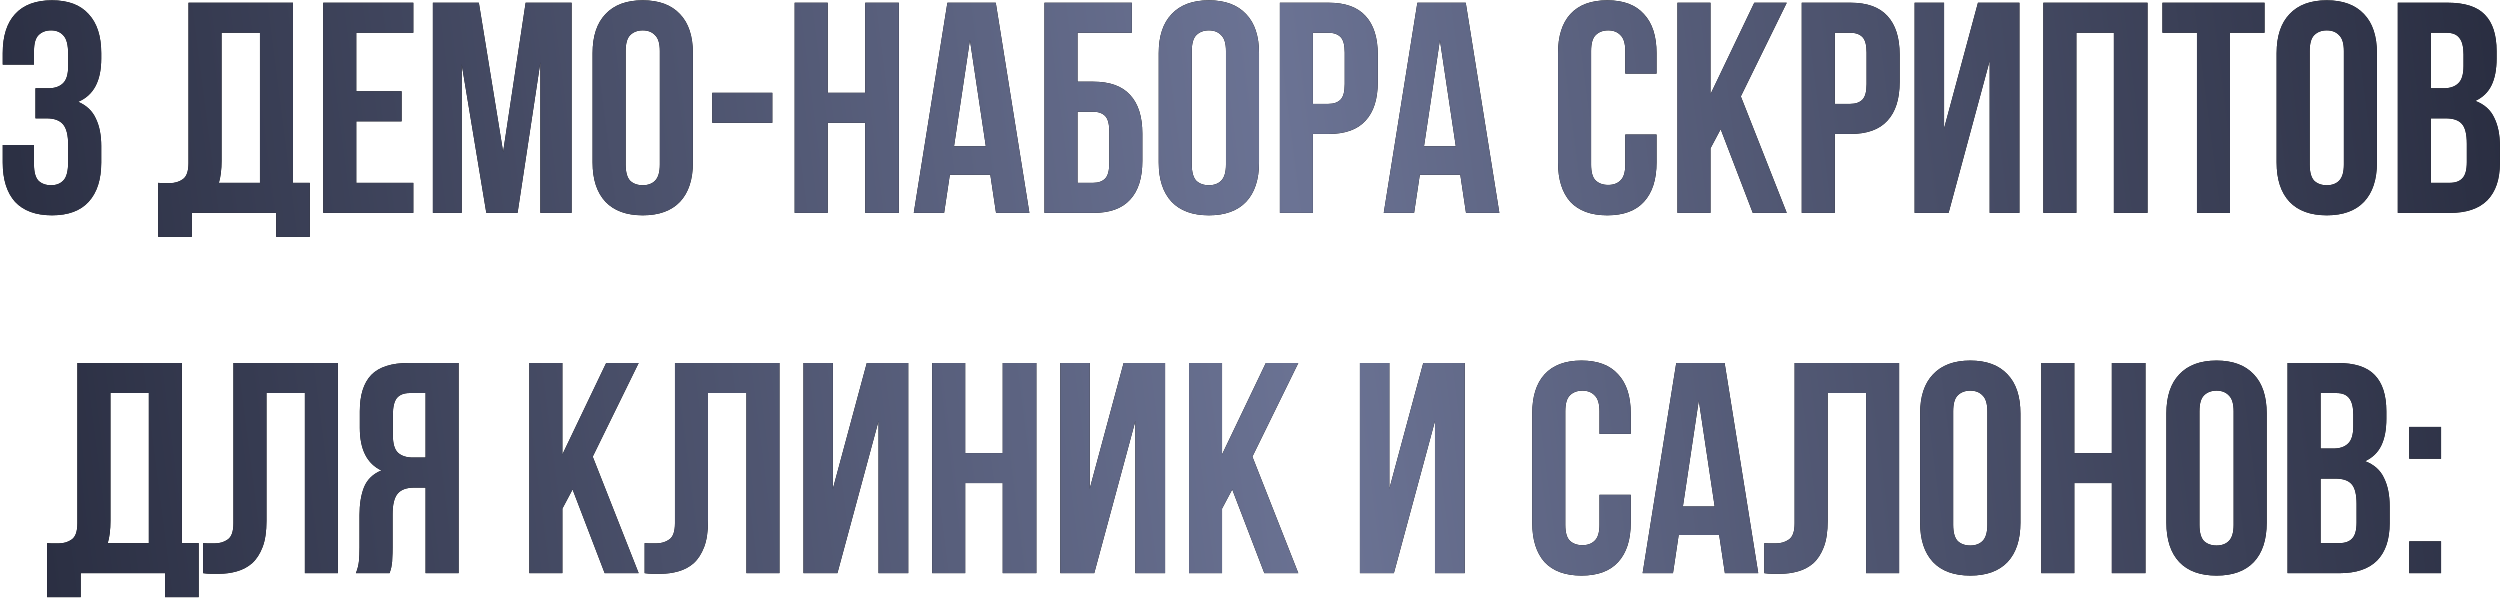 <?xml version="1.0" encoding="UTF-8"?> <svg xmlns="http://www.w3.org/2000/svg" width="458" height="110" viewBox="0 0 458 110" fill="none"><path d="M12.494 9.96C12.494 8.237 12.2 7.082 11.614 6.495C11.064 5.872 10.312 5.56 9.359 5.56C8.405 5.56 7.635 5.853 7.049 6.44C6.499 6.99 6.224 7.962 6.224 9.355V11.83H0.504V9.74C0.504 6.623 1.255 4.24 2.759 2.59C4.299 0.903 6.554 0.06 9.524 0.06C12.494 0.06 14.73 0.903 16.234 2.59C17.774 4.24 18.544 6.623 18.544 9.74V10.73C18.544 14.837 17.132 17.477 14.309 18.65C15.849 19.31 16.93 20.337 17.554 21.73C18.214 23.087 18.544 24.755 18.544 26.735V29.76C18.544 32.877 17.774 35.278 16.234 36.965C14.73 38.615 12.494 39.44 9.524 39.44C6.554 39.44 4.299 38.615 2.759 36.965C1.255 35.278 0.504 32.877 0.504 29.76V26.57H6.224V30.145C6.224 31.538 6.499 32.528 7.049 33.115C7.635 33.665 8.405 33.94 9.359 33.94C10.312 33.94 11.064 33.647 11.614 33.06C12.2 32.473 12.494 31.318 12.494 29.595V26.57C12.494 24.773 12.182 23.508 11.559 22.775C10.935 22.042 9.927 21.675 8.534 21.675H6.499V16.175H8.864C10.001 16.175 10.88 15.882 11.504 15.295C12.164 14.708 12.494 13.645 12.494 12.105V9.96ZM28.98 33.5C29.311 33.537 29.659 33.555 30.026 33.555C30.392 33.555 30.741 33.555 31.07 33.555C32.024 33.555 32.831 33.317 33.49 32.84C34.187 32.363 34.535 31.373 34.535 29.87V0.5H53.675V33.5H56.755V43.4H50.596V39H35.141V43.4H28.98V33.5ZM40.586 29.43C40.586 31.043 40.42 32.4 40.09 33.5H47.626V6H40.586V29.43ZM65.268 16.725H73.573V22.225H65.268V33.5H75.718V39H59.218V0.5H75.718V6H65.268V16.725ZM92.175 27.835L96.3 0.5H104.715V39H98.996V11.39L94.816 39H89.096L84.585 11.775V39H79.305V0.5H87.721L92.175 27.835ZM114.615 30.145C114.615 31.538 114.89 32.528 115.44 33.115C116.027 33.665 116.797 33.94 117.75 33.94C118.703 33.94 119.455 33.665 120.005 33.115C120.592 32.528 120.885 31.538 120.885 30.145V9.355C120.885 7.962 120.592 6.99 120.005 6.44C119.455 5.853 118.703 5.56 117.75 5.56C116.797 5.56 116.027 5.853 115.44 6.44C114.89 6.99 114.615 7.962 114.615 9.355V30.145ZM108.565 9.74C108.565 6.623 109.353 4.24 110.93 2.59C112.507 0.903 114.78 0.06 117.75 0.06C120.72 0.06 122.993 0.903 124.57 2.59C126.147 4.24 126.935 6.623 126.935 9.74V29.76C126.935 32.877 126.147 35.278 124.57 36.965C122.993 38.615 120.72 39.44 117.75 39.44C114.78 39.44 112.507 38.615 110.93 36.965C109.353 35.278 108.565 32.877 108.565 29.76V9.74ZM130.486 17H141.486V22.5H130.486V17ZM151.635 39H145.585V0.5H151.635V17H158.51V0.5H164.67V39H158.51V22.5H151.635V39ZM188.581 39H182.476L181.431 32.015H174.006L172.961 39H167.406L173.566 0.5H182.421L188.581 39ZM174.776 26.79H180.606L177.691 7.32L174.776 26.79ZM197.396 14.965H200.256C203.3 14.965 205.555 15.772 207.021 17.385C208.525 18.998 209.276 21.363 209.276 24.48V29.485C209.276 32.602 208.525 34.967 207.021 36.58C205.555 38.193 203.3 39 200.256 39H191.346V0.5H207.351V6H197.396V14.965ZM200.256 33.5C201.21 33.5 201.943 33.243 202.456 32.73C202.97 32.217 203.226 31.263 203.226 29.87V24.095C203.226 22.702 202.97 21.748 202.456 21.235C201.943 20.722 201.21 20.465 200.256 20.465H197.396V33.5H200.256ZM218.331 30.145C218.331 31.538 218.606 32.528 219.156 33.115C219.743 33.665 220.513 33.94 221.466 33.94C222.419 33.94 223.171 33.665 223.721 33.115C224.308 32.528 224.601 31.538 224.601 30.145V9.355C224.601 7.962 224.308 6.99 223.721 6.44C223.171 5.853 222.419 5.56 221.466 5.56C220.513 5.56 219.743 5.853 219.156 6.44C218.606 6.99 218.331 7.962 218.331 9.355V30.145ZM212.281 9.74C212.281 6.623 213.069 4.24 214.646 2.59C216.223 0.903 218.496 0.06 221.466 0.06C224.436 0.06 226.709 0.903 228.286 2.59C229.863 4.24 230.651 6.623 230.651 9.74V29.76C230.651 32.877 229.863 35.278 228.286 36.965C226.709 38.615 224.436 39.44 221.466 39.44C218.496 39.44 216.223 38.615 214.646 36.965C213.069 35.278 212.281 32.877 212.281 29.76V9.74ZM243.386 0.5C246.43 0.5 248.685 1.307 250.151 2.92C251.655 4.533 252.406 6.898 252.406 10.015V15.02C252.406 18.137 251.655 20.502 250.151 22.115C248.685 23.728 246.43 24.535 243.386 24.535H240.526V39H234.476V0.5H243.386ZM240.526 6V19.035H243.386C244.34 19.035 245.073 18.778 245.586 18.265C246.1 17.752 246.356 16.798 246.356 15.405V9.63C246.356 8.237 246.1 7.283 245.586 6.77C245.073 6.257 244.34 6 243.386 6H240.526ZM274.68 39H268.575L267.53 32.015H260.105L259.06 39H253.505L259.665 0.5H268.52L274.68 39ZM260.875 26.79H266.705L263.79 7.32L260.875 26.79ZM303.475 24.645V29.76C303.475 32.877 302.705 35.278 301.165 36.965C299.662 38.615 297.425 39.44 294.455 39.44C291.485 39.44 289.23 38.615 287.69 36.965C286.187 35.278 285.435 32.877 285.435 29.76V9.74C285.435 6.623 286.187 4.24 287.69 2.59C289.23 0.903 291.485 0.06 294.455 0.06C297.425 0.06 299.662 0.903 301.165 2.59C302.705 4.24 303.475 6.623 303.475 9.74V13.48H297.755V9.355C297.755 7.962 297.462 6.99 296.875 6.44C296.325 5.853 295.573 5.56 294.62 5.56C293.667 5.56 292.897 5.853 292.31 6.44C291.76 6.99 291.485 7.962 291.485 9.355V30.145C291.485 31.538 291.76 32.51 292.31 33.06C292.897 33.61 293.667 33.885 294.62 33.885C295.573 33.885 296.325 33.61 296.875 33.06C297.462 32.51 297.755 31.538 297.755 30.145V24.645H303.475ZM315.228 23.655L313.358 27.175V39H307.308V0.5H313.358V17.275L321.388 0.5H327.328L318.913 17.66L327.328 39H321.113L315.228 23.655ZM338.992 0.5C342.035 0.5 344.29 1.307 345.757 2.92C347.26 4.533 348.012 6.898 348.012 10.015V15.02C348.012 18.137 347.26 20.502 345.757 22.115C344.29 23.728 342.035 24.535 338.992 24.535H336.132V39H330.082V0.5H338.992ZM336.132 6V19.035H338.992C339.945 19.035 340.679 18.778 341.192 18.265C341.705 17.752 341.962 16.798 341.962 15.405V9.63C341.962 8.237 341.705 7.283 341.192 6.77C340.679 6.257 339.945 6 338.992 6H336.132ZM356.976 39H350.761V0.5H356.151V23.545L362.366 0.5H369.956V39H364.511V11.115L356.976 39ZM380.39 39H374.34V0.5H393.425V39H387.265V6H380.39V39ZM396.161 0.5H414.861V6H408.536V39H402.486V6H396.161V0.5ZM423.131 30.145C423.131 31.538 423.406 32.528 423.956 33.115C424.542 33.665 425.312 33.94 426.266 33.94C427.219 33.94 427.971 33.665 428.521 33.115C429.107 32.528 429.401 31.538 429.401 30.145V9.355C429.401 7.962 429.107 6.99 428.521 6.44C427.971 5.853 427.219 5.56 426.266 5.56C425.312 5.56 424.542 5.853 423.956 6.44C423.406 6.99 423.131 7.962 423.131 9.355V30.145ZM417.081 9.74C417.081 6.623 417.869 4.24 419.446 2.59C421.022 0.903 423.296 0.06 426.266 0.06C429.236 0.06 431.509 0.903 433.086 2.59C434.662 4.24 435.451 6.623 435.451 9.74V29.76C435.451 32.877 434.662 35.278 433.086 36.965C431.509 38.615 429.236 39.44 426.266 39.44C423.296 39.44 421.022 38.615 419.446 36.965C417.869 35.278 417.081 32.877 417.081 29.76V9.74ZM448.406 0.5C451.56 0.5 453.833 1.233 455.226 2.7C456.656 4.167 457.371 6.385 457.371 9.355V10.73C457.371 12.71 457.06 14.342 456.436 15.625C455.813 16.908 454.823 17.862 453.466 18.485C455.116 19.108 456.271 20.135 456.931 21.565C457.628 22.958 457.976 24.682 457.976 26.735V29.87C457.976 32.84 457.206 35.113 455.666 36.69C454.126 38.23 451.835 39 448.791 39H439.276V0.5H448.406ZM445.326 21.675V33.5H448.791C449.818 33.5 450.588 33.225 451.101 32.675C451.651 32.125 451.926 31.135 451.926 29.705V26.35C451.926 24.553 451.615 23.325 450.991 22.665C450.405 22.005 449.415 21.675 448.021 21.675H445.326ZM445.326 6V16.175H447.691C448.828 16.175 449.708 15.882 450.331 15.295C450.991 14.708 451.321 13.645 451.321 12.105V9.96C451.321 8.567 451.065 7.558 450.551 6.935C450.075 6.312 449.305 6 448.241 6H445.326ZM8.624 99.5C8.954 99.537 9.302 99.555 9.669 99.555C10.036 99.555 10.384 99.555 10.714 99.555C11.667 99.555 12.474 99.317 13.134 98.84C13.831 98.363 14.179 97.373 14.179 95.87V66.5H33.319V99.5H36.399V109.4H30.239V105H14.784V109.4H8.624V99.5ZM20.229 95.43C20.229 97.043 20.064 98.4 19.734 99.5H27.269V72H20.229V95.43ZM55.856 72H48.816V95.43C48.816 97.373 48.578 98.968 48.101 100.215C47.624 101.462 46.983 102.452 46.176 103.185C45.37 103.882 44.434 104.377 43.371 104.67C42.344 104.963 41.263 105.11 40.126 105.11C39.576 105.11 39.081 105.11 38.641 105.11C38.201 105.11 37.724 105.073 37.211 105V99.5C37.541 99.537 37.889 99.555 38.256 99.555C38.623 99.555 38.971 99.555 39.301 99.555C40.255 99.555 41.061 99.317 41.721 98.84C42.418 98.363 42.766 97.373 42.766 95.87V66.5H61.906V105H55.856V72ZM75.052 72C73.989 72 73.201 72.312 72.687 72.935C72.211 73.558 71.972 74.567 71.972 75.96V79.755C71.972 81.295 72.284 82.358 72.907 82.945C73.567 83.532 74.466 83.825 75.602 83.825H77.967V72H75.052ZM65.207 105C65.501 104.267 65.684 103.552 65.757 102.855C65.831 102.122 65.867 101.278 65.867 100.325V94.385C65.867 92.368 66.142 90.663 66.692 89.27C67.279 87.84 68.342 86.813 69.882 86.19C67.242 84.943 65.922 82.34 65.922 78.38V75.355C65.922 72.385 66.619 70.167 68.012 68.7C69.442 67.233 71.734 66.5 74.887 66.5H84.017V105H77.967V89.325H75.877C74.484 89.325 73.476 89.692 72.852 90.425C72.229 91.158 71.917 92.423 71.917 94.22V100.27C71.917 101.04 71.899 101.682 71.862 102.195C71.862 102.708 71.826 103.13 71.752 103.46C71.716 103.79 71.661 104.065 71.587 104.285C71.514 104.505 71.441 104.743 71.367 105H65.207ZM104.896 89.655L103.026 93.175V105H96.976V66.5H103.026V83.275L111.056 66.5H116.996L108.581 83.66L116.996 105H110.781L104.896 89.655ZM136.745 72H129.705V95.43C129.705 97.373 129.466 98.968 128.99 100.215C128.513 101.462 127.871 102.452 127.065 103.185C126.258 103.882 125.323 104.377 124.26 104.67C123.233 104.963 122.151 105.11 121.015 105.11C120.465 105.11 119.97 105.11 119.53 105.11C119.09 105.11 118.613 105.073 118.1 105V99.5C118.43 99.537 118.778 99.555 119.145 99.555C119.511 99.555 119.86 99.555 120.19 99.555C121.143 99.555 121.95 99.317 122.61 98.84C123.306 98.363 123.655 97.373 123.655 95.87V66.5H142.795V105H136.745V72ZM153.411 105H147.196V66.5H152.586V89.545L158.801 66.5H166.391V105H160.946V77.115L153.411 105ZM176.825 105H170.775V66.5H176.825V83H183.7V66.5H189.86V105H183.7V88.5H176.825V105ZM200.462 105H194.247V66.5H199.637V89.545L205.852 66.5H213.442V105H207.997V77.115L200.462 105ZM225.746 89.655L223.876 93.175V105H217.826V66.5H223.876V83.275L231.906 66.5H237.846L229.431 83.66L237.846 105H231.631L225.746 89.655ZM255.354 105H249.139V66.5H254.529V89.545L260.744 66.5H268.334V105H262.889V77.115L255.354 105ZM298.749 90.645V95.76C298.749 98.877 297.979 101.278 296.439 102.965C294.935 104.615 292.699 105.44 289.729 105.44C286.759 105.44 284.504 104.615 282.964 102.965C281.46 101.278 280.709 98.877 280.709 95.76V75.74C280.709 72.623 281.46 70.24 282.964 68.59C284.504 66.903 286.759 66.06 289.729 66.06C292.699 66.06 294.935 66.903 296.439 68.59C297.979 70.24 298.749 72.623 298.749 75.74V79.48H293.029V75.355C293.029 73.962 292.735 72.99 292.149 72.44C291.599 71.853 290.847 71.56 289.894 71.56C288.94 71.56 288.17 71.853 287.584 72.44C287.034 72.99 286.759 73.962 286.759 75.355V96.145C286.759 97.538 287.034 98.51 287.584 99.06C288.17 99.61 288.94 99.885 289.894 99.885C290.847 99.885 291.599 99.61 292.149 99.06C292.735 98.51 293.029 97.538 293.029 96.145V90.645H298.749ZM322.107 105H316.002L314.957 98.015H307.532L306.487 105H300.932L307.092 66.5H315.947L322.107 105ZM308.302 92.79H314.132L311.217 73.32L308.302 92.79ZM341.867 72H334.827V95.43C334.827 97.373 334.589 98.968 334.112 100.215C333.635 101.462 332.994 102.452 332.187 103.185C331.38 103.882 330.445 104.377 329.382 104.67C328.355 104.963 327.274 105.11 326.137 105.11C325.587 105.11 325.092 105.11 324.652 105.11C324.212 105.11 323.735 105.073 323.222 105V99.5C323.552 99.537 323.9 99.555 324.267 99.555C324.634 99.555 324.982 99.555 325.312 99.555C326.265 99.555 327.072 99.317 327.732 98.84C328.429 98.363 328.777 97.373 328.777 95.87V66.5H347.917V105H341.867V72ZM357.818 96.145C357.818 97.538 358.093 98.528 358.643 99.115C359.23 99.665 360 99.94 360.953 99.94C361.906 99.94 362.658 99.665 363.208 99.115C363.795 98.528 364.088 97.538 364.088 96.145V75.355C364.088 73.962 363.795 72.99 363.208 72.44C362.658 71.853 361.906 71.56 360.953 71.56C360 71.56 359.23 71.853 358.643 72.44C358.093 72.99 357.818 73.962 357.818 75.355V96.145ZM351.768 75.74C351.768 72.623 352.556 70.24 354.133 68.59C355.71 66.903 357.983 66.06 360.953 66.06C363.923 66.06 366.196 66.903 367.773 68.59C369.35 70.24 370.138 72.623 370.138 75.74V95.76C370.138 98.877 369.35 101.278 367.773 102.965C366.196 104.615 363.923 105.44 360.953 105.44C357.983 105.44 355.71 104.615 354.133 102.965C352.556 101.278 351.768 98.877 351.768 95.76V75.74ZM380.014 105H373.964V66.5H380.014V83H386.889V66.5H393.049V105H386.889V88.5H380.014V105ZM402.935 96.145C402.935 97.538 403.21 98.528 403.76 99.115C404.347 99.665 405.117 99.94 406.07 99.94C407.024 99.94 407.775 99.665 408.325 99.115C408.912 98.528 409.205 97.538 409.205 96.145V75.355C409.205 73.962 408.912 72.99 408.325 72.44C407.775 71.853 407.024 71.56 406.07 71.56C405.117 71.56 404.347 71.853 403.76 72.44C403.21 72.99 402.935 73.962 402.935 75.355V96.145ZM396.885 75.74C396.885 72.623 397.674 70.24 399.25 68.59C400.827 66.903 403.1 66.06 406.07 66.06C409.04 66.06 411.314 66.903 412.89 68.59C414.467 70.24 415.255 72.623 415.255 75.74V95.76C415.255 98.877 414.467 101.278 412.89 102.965C411.314 104.615 409.04 105.44 406.07 105.44C403.1 105.44 400.827 104.615 399.25 102.965C397.674 101.278 396.885 98.877 396.885 95.76V75.74ZM428.211 66.5C431.364 66.5 433.638 67.233 435.031 68.7C436.461 70.167 437.176 72.385 437.176 75.355V76.73C437.176 78.71 436.864 80.342 436.241 81.625C435.618 82.908 434.628 83.862 433.271 84.485C434.921 85.108 436.076 86.135 436.736 87.565C437.433 88.958 437.781 90.682 437.781 92.735V95.87C437.781 98.84 437.011 101.113 435.471 102.69C433.931 104.23 431.639 105 428.596 105H419.081V66.5H428.211ZM425.131 87.675V99.5H428.596C429.623 99.5 430.393 99.225 430.906 98.675C431.456 98.125 431.731 97.135 431.731 95.705V92.35C431.731 90.553 431.419 89.325 430.796 88.665C430.209 88.005 429.219 87.675 427.826 87.675H425.131ZM425.131 72V82.175H427.496C428.633 82.175 429.513 81.882 430.136 81.295C430.796 80.708 431.126 79.645 431.126 78.105V75.96C431.126 74.567 430.869 73.558 430.356 72.935C429.879 72.312 429.109 72 428.046 72H425.131ZM447.201 99.17V105H441.371V99.17H447.201ZM447.201 78.215V84.045H441.371V78.215H447.201Z" fill="black"></path><path d="M12.494 9.96C12.494 8.237 12.2 7.082 11.614 6.495C11.064 5.872 10.312 5.56 9.359 5.56C8.405 5.56 7.635 5.853 7.049 6.44C6.499 6.99 6.224 7.962 6.224 9.355V11.83H0.504V9.74C0.504 6.623 1.255 4.24 2.759 2.59C4.299 0.903 6.554 0.06 9.524 0.06C12.494 0.06 14.73 0.903 16.234 2.59C17.774 4.24 18.544 6.623 18.544 9.74V10.73C18.544 14.837 17.132 17.477 14.309 18.65C15.849 19.31 16.93 20.337 17.554 21.73C18.214 23.087 18.544 24.755 18.544 26.735V29.76C18.544 32.877 17.774 35.278 16.234 36.965C14.73 38.615 12.494 39.44 9.524 39.44C6.554 39.44 4.299 38.615 2.759 36.965C1.255 35.278 0.504 32.877 0.504 29.76V26.57H6.224V30.145C6.224 31.538 6.499 32.528 7.049 33.115C7.635 33.665 8.405 33.94 9.359 33.94C10.312 33.94 11.064 33.647 11.614 33.06C12.2 32.473 12.494 31.318 12.494 29.595V26.57C12.494 24.773 12.182 23.508 11.559 22.775C10.935 22.042 9.927 21.675 8.534 21.675H6.499V16.175H8.864C10.001 16.175 10.88 15.882 11.504 15.295C12.164 14.708 12.494 13.645 12.494 12.105V9.96ZM28.98 33.5C29.311 33.537 29.659 33.555 30.026 33.555C30.392 33.555 30.741 33.555 31.07 33.555C32.024 33.555 32.831 33.317 33.49 32.84C34.187 32.363 34.535 31.373 34.535 29.87V0.5H53.675V33.5H56.755V43.4H50.596V39H35.141V43.4H28.98V33.5ZM40.586 29.43C40.586 31.043 40.42 32.4 40.09 33.5H47.626V6H40.586V29.43ZM65.268 16.725H73.573V22.225H65.268V33.5H75.718V39H59.218V0.5H75.718V6H65.268V16.725ZM92.175 27.835L96.3 0.5H104.715V39H98.996V11.39L94.816 39H89.096L84.585 11.775V39H79.305V0.5H87.721L92.175 27.835ZM114.615 30.145C114.615 31.538 114.89 32.528 115.44 33.115C116.027 33.665 116.797 33.94 117.75 33.94C118.703 33.94 119.455 33.665 120.005 33.115C120.592 32.528 120.885 31.538 120.885 30.145V9.355C120.885 7.962 120.592 6.99 120.005 6.44C119.455 5.853 118.703 5.56 117.75 5.56C116.797 5.56 116.027 5.853 115.44 6.44C114.89 6.99 114.615 7.962 114.615 9.355V30.145ZM108.565 9.74C108.565 6.623 109.353 4.24 110.93 2.59C112.507 0.903 114.78 0.06 117.75 0.06C120.72 0.06 122.993 0.903 124.57 2.59C126.147 4.24 126.935 6.623 126.935 9.74V29.76C126.935 32.877 126.147 35.278 124.57 36.965C122.993 38.615 120.72 39.44 117.75 39.44C114.78 39.44 112.507 38.615 110.93 36.965C109.353 35.278 108.565 32.877 108.565 29.76V9.74ZM130.486 17H141.486V22.5H130.486V17ZM151.635 39H145.585V0.5H151.635V17H158.51V0.5H164.67V39H158.51V22.5H151.635V39ZM188.581 39H182.476L181.431 32.015H174.006L172.961 39H167.406L173.566 0.5H182.421L188.581 39ZM174.776 26.79H180.606L177.691 7.32L174.776 26.79ZM197.396 14.965H200.256C203.3 14.965 205.555 15.772 207.021 17.385C208.525 18.998 209.276 21.363 209.276 24.48V29.485C209.276 32.602 208.525 34.967 207.021 36.58C205.555 38.193 203.3 39 200.256 39H191.346V0.5H207.351V6H197.396V14.965ZM200.256 33.5C201.21 33.5 201.943 33.243 202.456 32.73C202.97 32.217 203.226 31.263 203.226 29.87V24.095C203.226 22.702 202.97 21.748 202.456 21.235C201.943 20.722 201.21 20.465 200.256 20.465H197.396V33.5H200.256ZM218.331 30.145C218.331 31.538 218.606 32.528 219.156 33.115C219.743 33.665 220.513 33.94 221.466 33.94C222.419 33.94 223.171 33.665 223.721 33.115C224.308 32.528 224.601 31.538 224.601 30.145V9.355C224.601 7.962 224.308 6.99 223.721 6.44C223.171 5.853 222.419 5.56 221.466 5.56C220.513 5.56 219.743 5.853 219.156 6.44C218.606 6.99 218.331 7.962 218.331 9.355V30.145ZM212.281 9.74C212.281 6.623 213.069 4.24 214.646 2.59C216.223 0.903 218.496 0.06 221.466 0.06C224.436 0.06 226.709 0.903 228.286 2.59C229.863 4.24 230.651 6.623 230.651 9.74V29.76C230.651 32.877 229.863 35.278 228.286 36.965C226.709 38.615 224.436 39.44 221.466 39.44C218.496 39.44 216.223 38.615 214.646 36.965C213.069 35.278 212.281 32.877 212.281 29.76V9.74ZM243.386 0.5C246.43 0.5 248.685 1.307 250.151 2.92C251.655 4.533 252.406 6.898 252.406 10.015V15.02C252.406 18.137 251.655 20.502 250.151 22.115C248.685 23.728 246.43 24.535 243.386 24.535H240.526V39H234.476V0.5H243.386ZM240.526 6V19.035H243.386C244.34 19.035 245.073 18.778 245.586 18.265C246.1 17.752 246.356 16.798 246.356 15.405V9.63C246.356 8.237 246.1 7.283 245.586 6.77C245.073 6.257 244.34 6 243.386 6H240.526ZM274.68 39H268.575L267.53 32.015H260.105L259.06 39H253.505L259.665 0.5H268.52L274.68 39ZM260.875 26.79H266.705L263.79 7.32L260.875 26.79ZM303.475 24.645V29.76C303.475 32.877 302.705 35.278 301.165 36.965C299.662 38.615 297.425 39.44 294.455 39.44C291.485 39.44 289.23 38.615 287.69 36.965C286.187 35.278 285.435 32.877 285.435 29.76V9.74C285.435 6.623 286.187 4.24 287.69 2.59C289.23 0.903 291.485 0.06 294.455 0.06C297.425 0.06 299.662 0.903 301.165 2.59C302.705 4.24 303.475 6.623 303.475 9.74V13.48H297.755V9.355C297.755 7.962 297.462 6.99 296.875 6.44C296.325 5.853 295.573 5.56 294.62 5.56C293.667 5.56 292.897 5.853 292.31 6.44C291.76 6.99 291.485 7.962 291.485 9.355V30.145C291.485 31.538 291.76 32.51 292.31 33.06C292.897 33.61 293.667 33.885 294.62 33.885C295.573 33.885 296.325 33.61 296.875 33.06C297.462 32.51 297.755 31.538 297.755 30.145V24.645H303.475ZM315.228 23.655L313.358 27.175V39H307.308V0.5H313.358V17.275L321.388 0.5H327.328L318.913 17.66L327.328 39H321.113L315.228 23.655ZM338.992 0.5C342.035 0.5 344.29 1.307 345.757 2.92C347.26 4.533 348.012 6.898 348.012 10.015V15.02C348.012 18.137 347.26 20.502 345.757 22.115C344.29 23.728 342.035 24.535 338.992 24.535H336.132V39H330.082V0.5H338.992ZM336.132 6V19.035H338.992C339.945 19.035 340.679 18.778 341.192 18.265C341.705 17.752 341.962 16.798 341.962 15.405V9.63C341.962 8.237 341.705 7.283 341.192 6.77C340.679 6.257 339.945 6 338.992 6H336.132ZM356.976 39H350.761V0.5H356.151V23.545L362.366 0.5H369.956V39H364.511V11.115L356.976 39ZM380.39 39H374.34V0.5H393.425V39H387.265V6H380.39V39ZM396.161 0.5H414.861V6H408.536V39H402.486V6H396.161V0.5ZM423.131 30.145C423.131 31.538 423.406 32.528 423.956 33.115C424.542 33.665 425.312 33.94 426.266 33.94C427.219 33.94 427.971 33.665 428.521 33.115C429.107 32.528 429.401 31.538 429.401 30.145V9.355C429.401 7.962 429.107 6.99 428.521 6.44C427.971 5.853 427.219 5.56 426.266 5.56C425.312 5.56 424.542 5.853 423.956 6.44C423.406 6.99 423.131 7.962 423.131 9.355V30.145ZM417.081 9.74C417.081 6.623 417.869 4.24 419.446 2.59C421.022 0.903 423.296 0.06 426.266 0.06C429.236 0.06 431.509 0.903 433.086 2.59C434.662 4.24 435.451 6.623 435.451 9.74V29.76C435.451 32.877 434.662 35.278 433.086 36.965C431.509 38.615 429.236 39.44 426.266 39.44C423.296 39.44 421.022 38.615 419.446 36.965C417.869 35.278 417.081 32.877 417.081 29.76V9.74ZM448.406 0.5C451.56 0.5 453.833 1.233 455.226 2.7C456.656 4.167 457.371 6.385 457.371 9.355V10.73C457.371 12.71 457.06 14.342 456.436 15.625C455.813 16.908 454.823 17.862 453.466 18.485C455.116 19.108 456.271 20.135 456.931 21.565C457.628 22.958 457.976 24.682 457.976 26.735V29.87C457.976 32.84 457.206 35.113 455.666 36.69C454.126 38.23 451.835 39 448.791 39H439.276V0.5H448.406ZM445.326 21.675V33.5H448.791C449.818 33.5 450.588 33.225 451.101 32.675C451.651 32.125 451.926 31.135 451.926 29.705V26.35C451.926 24.553 451.615 23.325 450.991 22.665C450.405 22.005 449.415 21.675 448.021 21.675H445.326ZM445.326 6V16.175H447.691C448.828 16.175 449.708 15.882 450.331 15.295C450.991 14.708 451.321 13.645 451.321 12.105V9.96C451.321 8.567 451.065 7.558 450.551 6.935C450.075 6.312 449.305 6 448.241 6H445.326ZM8.624 99.5C8.954 99.537 9.302 99.555 9.669 99.555C10.036 99.555 10.384 99.555 10.714 99.555C11.667 99.555 12.474 99.317 13.134 98.84C13.831 98.363 14.179 97.373 14.179 95.87V66.5H33.319V99.5H36.399V109.4H30.239V105H14.784V109.4H8.624V99.5ZM20.229 95.43C20.229 97.043 20.064 98.4 19.734 99.5H27.269V72H20.229V95.43ZM55.856 72H48.816V95.43C48.816 97.373 48.578 98.968 48.101 100.215C47.624 101.462 46.983 102.452 46.176 103.185C45.37 103.882 44.434 104.377 43.371 104.67C42.344 104.963 41.263 105.11 40.126 105.11C39.576 105.11 39.081 105.11 38.641 105.11C38.201 105.11 37.724 105.073 37.211 105V99.5C37.541 99.537 37.889 99.555 38.256 99.555C38.623 99.555 38.971 99.555 39.301 99.555C40.255 99.555 41.061 99.317 41.721 98.84C42.418 98.363 42.766 97.373 42.766 95.87V66.5H61.906V105H55.856V72ZM75.052 72C73.989 72 73.201 72.312 72.687 72.935C72.211 73.558 71.972 74.567 71.972 75.96V79.755C71.972 81.295 72.284 82.358 72.907 82.945C73.567 83.532 74.466 83.825 75.602 83.825H77.967V72H75.052ZM65.207 105C65.501 104.267 65.684 103.552 65.757 102.855C65.831 102.122 65.867 101.278 65.867 100.325V94.385C65.867 92.368 66.142 90.663 66.692 89.27C67.279 87.84 68.342 86.813 69.882 86.19C67.242 84.943 65.922 82.34 65.922 78.38V75.355C65.922 72.385 66.619 70.167 68.012 68.7C69.442 67.233 71.734 66.5 74.887 66.5H84.017V105H77.967V89.325H75.877C74.484 89.325 73.476 89.692 72.852 90.425C72.229 91.158 71.917 92.423 71.917 94.22V100.27C71.917 101.04 71.899 101.682 71.862 102.195C71.862 102.708 71.826 103.13 71.752 103.46C71.716 103.79 71.661 104.065 71.587 104.285C71.514 104.505 71.441 104.743 71.367 105H65.207ZM104.896 89.655L103.026 93.175V105H96.976V66.5H103.026V83.275L111.056 66.5H116.996L108.581 83.66L116.996 105H110.781L104.896 89.655ZM136.745 72H129.705V95.43C129.705 97.373 129.466 98.968 128.99 100.215C128.513 101.462 127.871 102.452 127.065 103.185C126.258 103.882 125.323 104.377 124.26 104.67C123.233 104.963 122.151 105.11 121.015 105.11C120.465 105.11 119.97 105.11 119.53 105.11C119.09 105.11 118.613 105.073 118.1 105V99.5C118.43 99.537 118.778 99.555 119.145 99.555C119.511 99.555 119.86 99.555 120.19 99.555C121.143 99.555 121.95 99.317 122.61 98.84C123.306 98.363 123.655 97.373 123.655 95.87V66.5H142.795V105H136.745V72ZM153.411 105H147.196V66.5H152.586V89.545L158.801 66.5H166.391V105H160.946V77.115L153.411 105ZM176.825 105H170.775V66.5H176.825V83H183.7V66.5H189.86V105H183.7V88.5H176.825V105ZM200.462 105H194.247V66.5H199.637V89.545L205.852 66.5H213.442V105H207.997V77.115L200.462 105ZM225.746 89.655L223.876 93.175V105H217.826V66.5H223.876V83.275L231.906 66.5H237.846L229.431 83.66L237.846 105H231.631L225.746 89.655ZM255.354 105H249.139V66.5H254.529V89.545L260.744 66.5H268.334V105H262.889V77.115L255.354 105ZM298.749 90.645V95.76C298.749 98.877 297.979 101.278 296.439 102.965C294.935 104.615 292.699 105.44 289.729 105.44C286.759 105.44 284.504 104.615 282.964 102.965C281.46 101.278 280.709 98.877 280.709 95.76V75.74C280.709 72.623 281.46 70.24 282.964 68.59C284.504 66.903 286.759 66.06 289.729 66.06C292.699 66.06 294.935 66.903 296.439 68.59C297.979 70.24 298.749 72.623 298.749 75.74V79.48H293.029V75.355C293.029 73.962 292.735 72.99 292.149 72.44C291.599 71.853 290.847 71.56 289.894 71.56C288.94 71.56 288.17 71.853 287.584 72.44C287.034 72.99 286.759 73.962 286.759 75.355V96.145C286.759 97.538 287.034 98.51 287.584 99.06C288.17 99.61 288.94 99.885 289.894 99.885C290.847 99.885 291.599 99.61 292.149 99.06C292.735 98.51 293.029 97.538 293.029 96.145V90.645H298.749ZM322.107 105H316.002L314.957 98.015H307.532L306.487 105H300.932L307.092 66.5H315.947L322.107 105ZM308.302 92.79H314.132L311.217 73.32L308.302 92.79ZM341.867 72H334.827V95.43C334.827 97.373 334.589 98.968 334.112 100.215C333.635 101.462 332.994 102.452 332.187 103.185C331.38 103.882 330.445 104.377 329.382 104.67C328.355 104.963 327.274 105.11 326.137 105.11C325.587 105.11 325.092 105.11 324.652 105.11C324.212 105.11 323.735 105.073 323.222 105V99.5C323.552 99.537 323.9 99.555 324.267 99.555C324.634 99.555 324.982 99.555 325.312 99.555C326.265 99.555 327.072 99.317 327.732 98.84C328.429 98.363 328.777 97.373 328.777 95.87V66.5H347.917V105H341.867V72ZM357.818 96.145C357.818 97.538 358.093 98.528 358.643 99.115C359.23 99.665 360 99.94 360.953 99.94C361.906 99.94 362.658 99.665 363.208 99.115C363.795 98.528 364.088 97.538 364.088 96.145V75.355C364.088 73.962 363.795 72.99 363.208 72.44C362.658 71.853 361.906 71.56 360.953 71.56C360 71.56 359.23 71.853 358.643 72.44C358.093 72.99 357.818 73.962 357.818 75.355V96.145ZM351.768 75.74C351.768 72.623 352.556 70.24 354.133 68.59C355.71 66.903 357.983 66.06 360.953 66.06C363.923 66.06 366.196 66.903 367.773 68.59C369.35 70.24 370.138 72.623 370.138 75.74V95.76C370.138 98.877 369.35 101.278 367.773 102.965C366.196 104.615 363.923 105.44 360.953 105.44C357.983 105.44 355.71 104.615 354.133 102.965C352.556 101.278 351.768 98.877 351.768 95.76V75.74ZM380.014 105H373.964V66.5H380.014V83H386.889V66.5H393.049V105H386.889V88.5H380.014V105ZM402.935 96.145C402.935 97.538 403.21 98.528 403.76 99.115C404.347 99.665 405.117 99.94 406.07 99.94C407.024 99.94 407.775 99.665 408.325 99.115C408.912 98.528 409.205 97.538 409.205 96.145V75.355C409.205 73.962 408.912 72.99 408.325 72.44C407.775 71.853 407.024 71.56 406.07 71.56C405.117 71.56 404.347 71.853 403.76 72.44C403.21 72.99 402.935 73.962 402.935 75.355V96.145ZM396.885 75.74C396.885 72.623 397.674 70.24 399.25 68.59C400.827 66.903 403.1 66.06 406.07 66.06C409.04 66.06 411.314 66.903 412.89 68.59C414.467 70.24 415.255 72.623 415.255 75.74V95.76C415.255 98.877 414.467 101.278 412.89 102.965C411.314 104.615 409.04 105.44 406.07 105.44C403.1 105.44 400.827 104.615 399.25 102.965C397.674 101.278 396.885 98.877 396.885 95.76V75.74ZM428.211 66.5C431.364 66.5 433.638 67.233 435.031 68.7C436.461 70.167 437.176 72.385 437.176 75.355V76.73C437.176 78.71 436.864 80.342 436.241 81.625C435.618 82.908 434.628 83.862 433.271 84.485C434.921 85.108 436.076 86.135 436.736 87.565C437.433 88.958 437.781 90.682 437.781 92.735V95.87C437.781 98.84 437.011 101.113 435.471 102.69C433.931 104.23 431.639 105 428.596 105H419.081V66.5H428.211ZM425.131 87.675V99.5H428.596C429.623 99.5 430.393 99.225 430.906 98.675C431.456 98.125 431.731 97.135 431.731 95.705V92.35C431.731 90.553 431.419 89.325 430.796 88.665C430.209 88.005 429.219 87.675 427.826 87.675H425.131ZM425.131 72V82.175H427.496C428.633 82.175 429.513 81.882 430.136 81.295C430.796 80.708 431.126 79.645 431.126 78.105V75.96C431.126 74.567 430.869 73.558 430.356 72.935C429.879 72.312 429.109 72 428.046 72H425.131ZM447.201 99.17V105H441.371V99.17H447.201ZM447.201 78.215V84.045H441.371V78.215H447.201Z" fill="url(#paint0_linear_1_141)"></path><defs><linearGradient id="paint0_linear_1_141" x1="-60.184" y1="85.5" x2="515.09" y2="11.838" gradientUnits="userSpaceOnUse"><stop stop-color="#191C2C"></stop><stop offset="0.518" stop-color="#6B7394"></stop><stop offset="1" stop-color="#191C2C"></stop></linearGradient></defs></svg> 